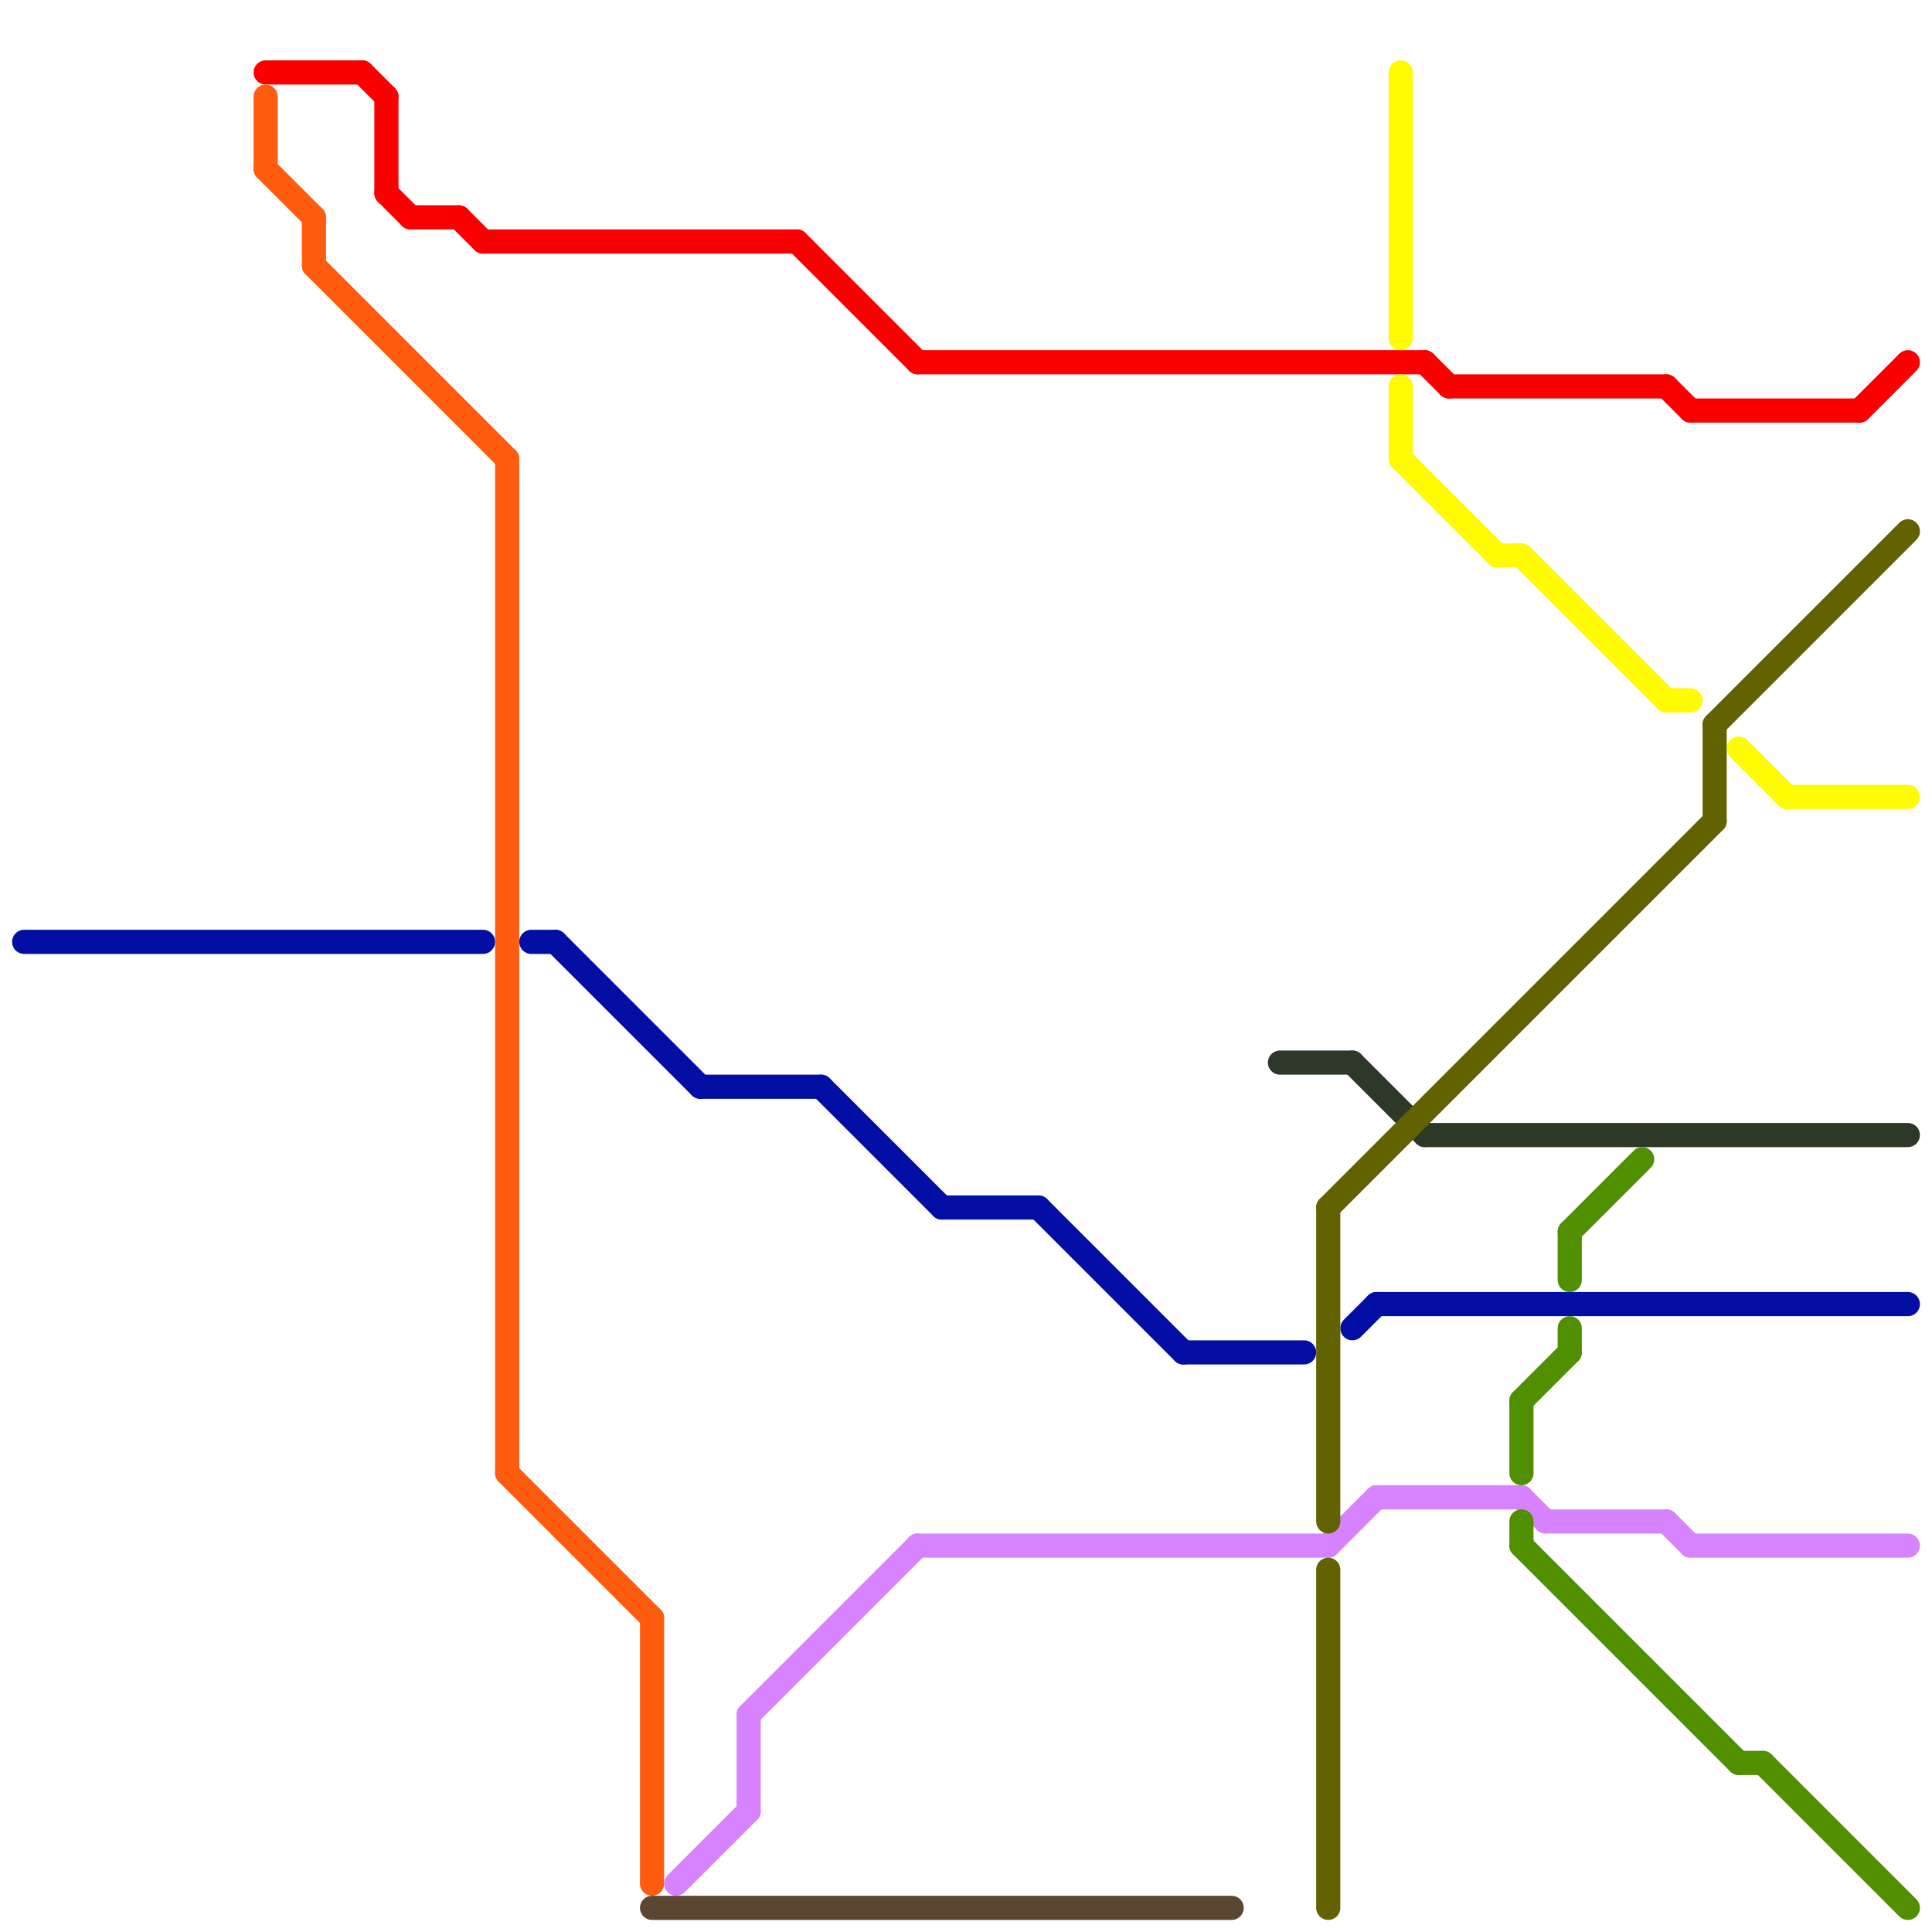 
<svg version="1.1" xmlns="http://www.w3.org/2000/svg" viewBox="0 0 80 80">
<style>text { font: 1px Helvetica; font-weight: 600; white-space: pre; dominant-baseline: central; } line { stroke-width: 1; fill: none; stroke-linecap: round; stroke-linejoin: round; } .c0 { stroke: #020ea4 } .c1 { stroke: #fb0000 } .c2 { stroke: #ff5c0f } .c3 { stroke: #5b4631 } .c4 { stroke: #d783ff } .c5 { stroke: #2e3829 } .c6 { stroke: #626200 } .c7 { stroke: #fffb00 } .c8 { stroke: #4f8f00 }</style><defs><g id="wm-xf"><circle r="1.2" fill="#000"/><circle r="0.9" fill="#fff"/><circle r="0.6" fill="#000"/><circle r="0.3" fill="#fff"/></g><g id="wm"><circle r="0.6" fill="#000"/><circle r="0.3" fill="#fff"/></g></defs><line class="c0" x1="34" y1="45" x2="39" y2="50"/><line class="c0" x1="23" y1="39" x2="29" y2="45"/><line class="c0" x1="49" y1="56" x2="54" y2="56"/><line class="c0" x1="57" y1="54" x2="79" y2="54"/><line class="c0" x1="39" y1="50" x2="43" y2="50"/><line class="c0" x1="1" y1="39" x2="20" y2="39"/><line class="c0" x1="43" y1="50" x2="49" y2="56"/><line class="c0" x1="22" y1="39" x2="23" y2="39"/><line class="c0" x1="29" y1="45" x2="34" y2="45"/><line class="c0" x1="56" y1="55" x2="57" y2="54"/><line class="c1" x1="70" y1="17" x2="77" y2="17"/><line class="c1" x1="17" y1="9" x2="19" y2="9"/><line class="c1" x1="16" y1="4" x2="16" y2="8"/><line class="c1" x1="33" y1="10" x2="38" y2="15"/><line class="c1" x1="59" y1="15" x2="60" y2="16"/><line class="c1" x1="15" y1="3" x2="16" y2="4"/><line class="c1" x1="69" y1="16" x2="70" y2="17"/><line class="c1" x1="11" y1="3" x2="15" y2="3"/><line class="c1" x1="60" y1="16" x2="69" y2="16"/><line class="c1" x1="77" y1="17" x2="79" y2="15"/><line class="c1" x1="20" y1="10" x2="33" y2="10"/><line class="c1" x1="19" y1="9" x2="20" y2="10"/><line class="c1" x1="38" y1="15" x2="59" y2="15"/><line class="c1" x1="16" y1="8" x2="17" y2="9"/><line class="c2" x1="13" y1="9" x2="13" y2="11"/><line class="c2" x1="13" y1="11" x2="21" y2="19"/><line class="c2" x1="21" y1="19" x2="21" y2="61"/><line class="c2" x1="11" y1="4" x2="11" y2="7"/><line class="c2" x1="21" y1="61" x2="27" y2="67"/><line class="c2" x1="27" y1="67" x2="27" y2="78"/><line class="c2" x1="11" y1="7" x2="13" y2="9"/><line class="c3" x1="27" y1="79" x2="51" y2="79"/><line class="c4" x1="70" y1="64" x2="79" y2="64"/><line class="c4" x1="31" y1="71" x2="31" y2="75"/><line class="c4" x1="55" y1="64" x2="57" y2="62"/><line class="c4" x1="63" y1="62" x2="64" y2="63"/><line class="c4" x1="31" y1="71" x2="38" y2="64"/><line class="c4" x1="69" y1="63" x2="70" y2="64"/><line class="c4" x1="57" y1="62" x2="63" y2="62"/><line class="c4" x1="38" y1="64" x2="55" y2="64"/><line class="c4" x1="28" y1="78" x2="31" y2="75"/><line class="c4" x1="64" y1="63" x2="69" y2="63"/><line class="c5" x1="53" y1="44" x2="56" y2="44"/><line class="c5" x1="59" y1="47" x2="79" y2="47"/><line class="c5" x1="56" y1="44" x2="59" y2="47"/><line class="c6" x1="55" y1="65" x2="55" y2="79"/><line class="c6" x1="55" y1="50" x2="71" y2="34"/><line class="c6" x1="55" y1="50" x2="55" y2="63"/><line class="c6" x1="71" y1="30" x2="79" y2="22"/><line class="c6" x1="71" y1="30" x2="71" y2="34"/><line class="c7" x1="62" y1="23" x2="63" y2="23"/><line class="c7" x1="63" y1="23" x2="69" y2="29"/><line class="c7" x1="58" y1="16" x2="58" y2="19"/><line class="c7" x1="74" y1="33" x2="79" y2="33"/><line class="c7" x1="58" y1="3" x2="58" y2="14"/><line class="c7" x1="69" y1="29" x2="70" y2="29"/><line class="c7" x1="58" y1="19" x2="62" y2="23"/><line class="c7" x1="72" y1="31" x2="74" y2="33"/><line class="c8" x1="63" y1="64" x2="72" y2="73"/><line class="c8" x1="65" y1="55" x2="65" y2="56"/><line class="c8" x1="72" y1="73" x2="73" y2="73"/><line class="c8" x1="65" y1="51" x2="68" y2="48"/><line class="c8" x1="63" y1="58" x2="65" y2="56"/><line class="c8" x1="63" y1="63" x2="63" y2="64"/><line class="c8" x1="65" y1="51" x2="65" y2="53"/><line class="c8" x1="73" y1="73" x2="79" y2="79"/><line class="c8" x1="63" y1="58" x2="63" y2="61"/>
</svg>

